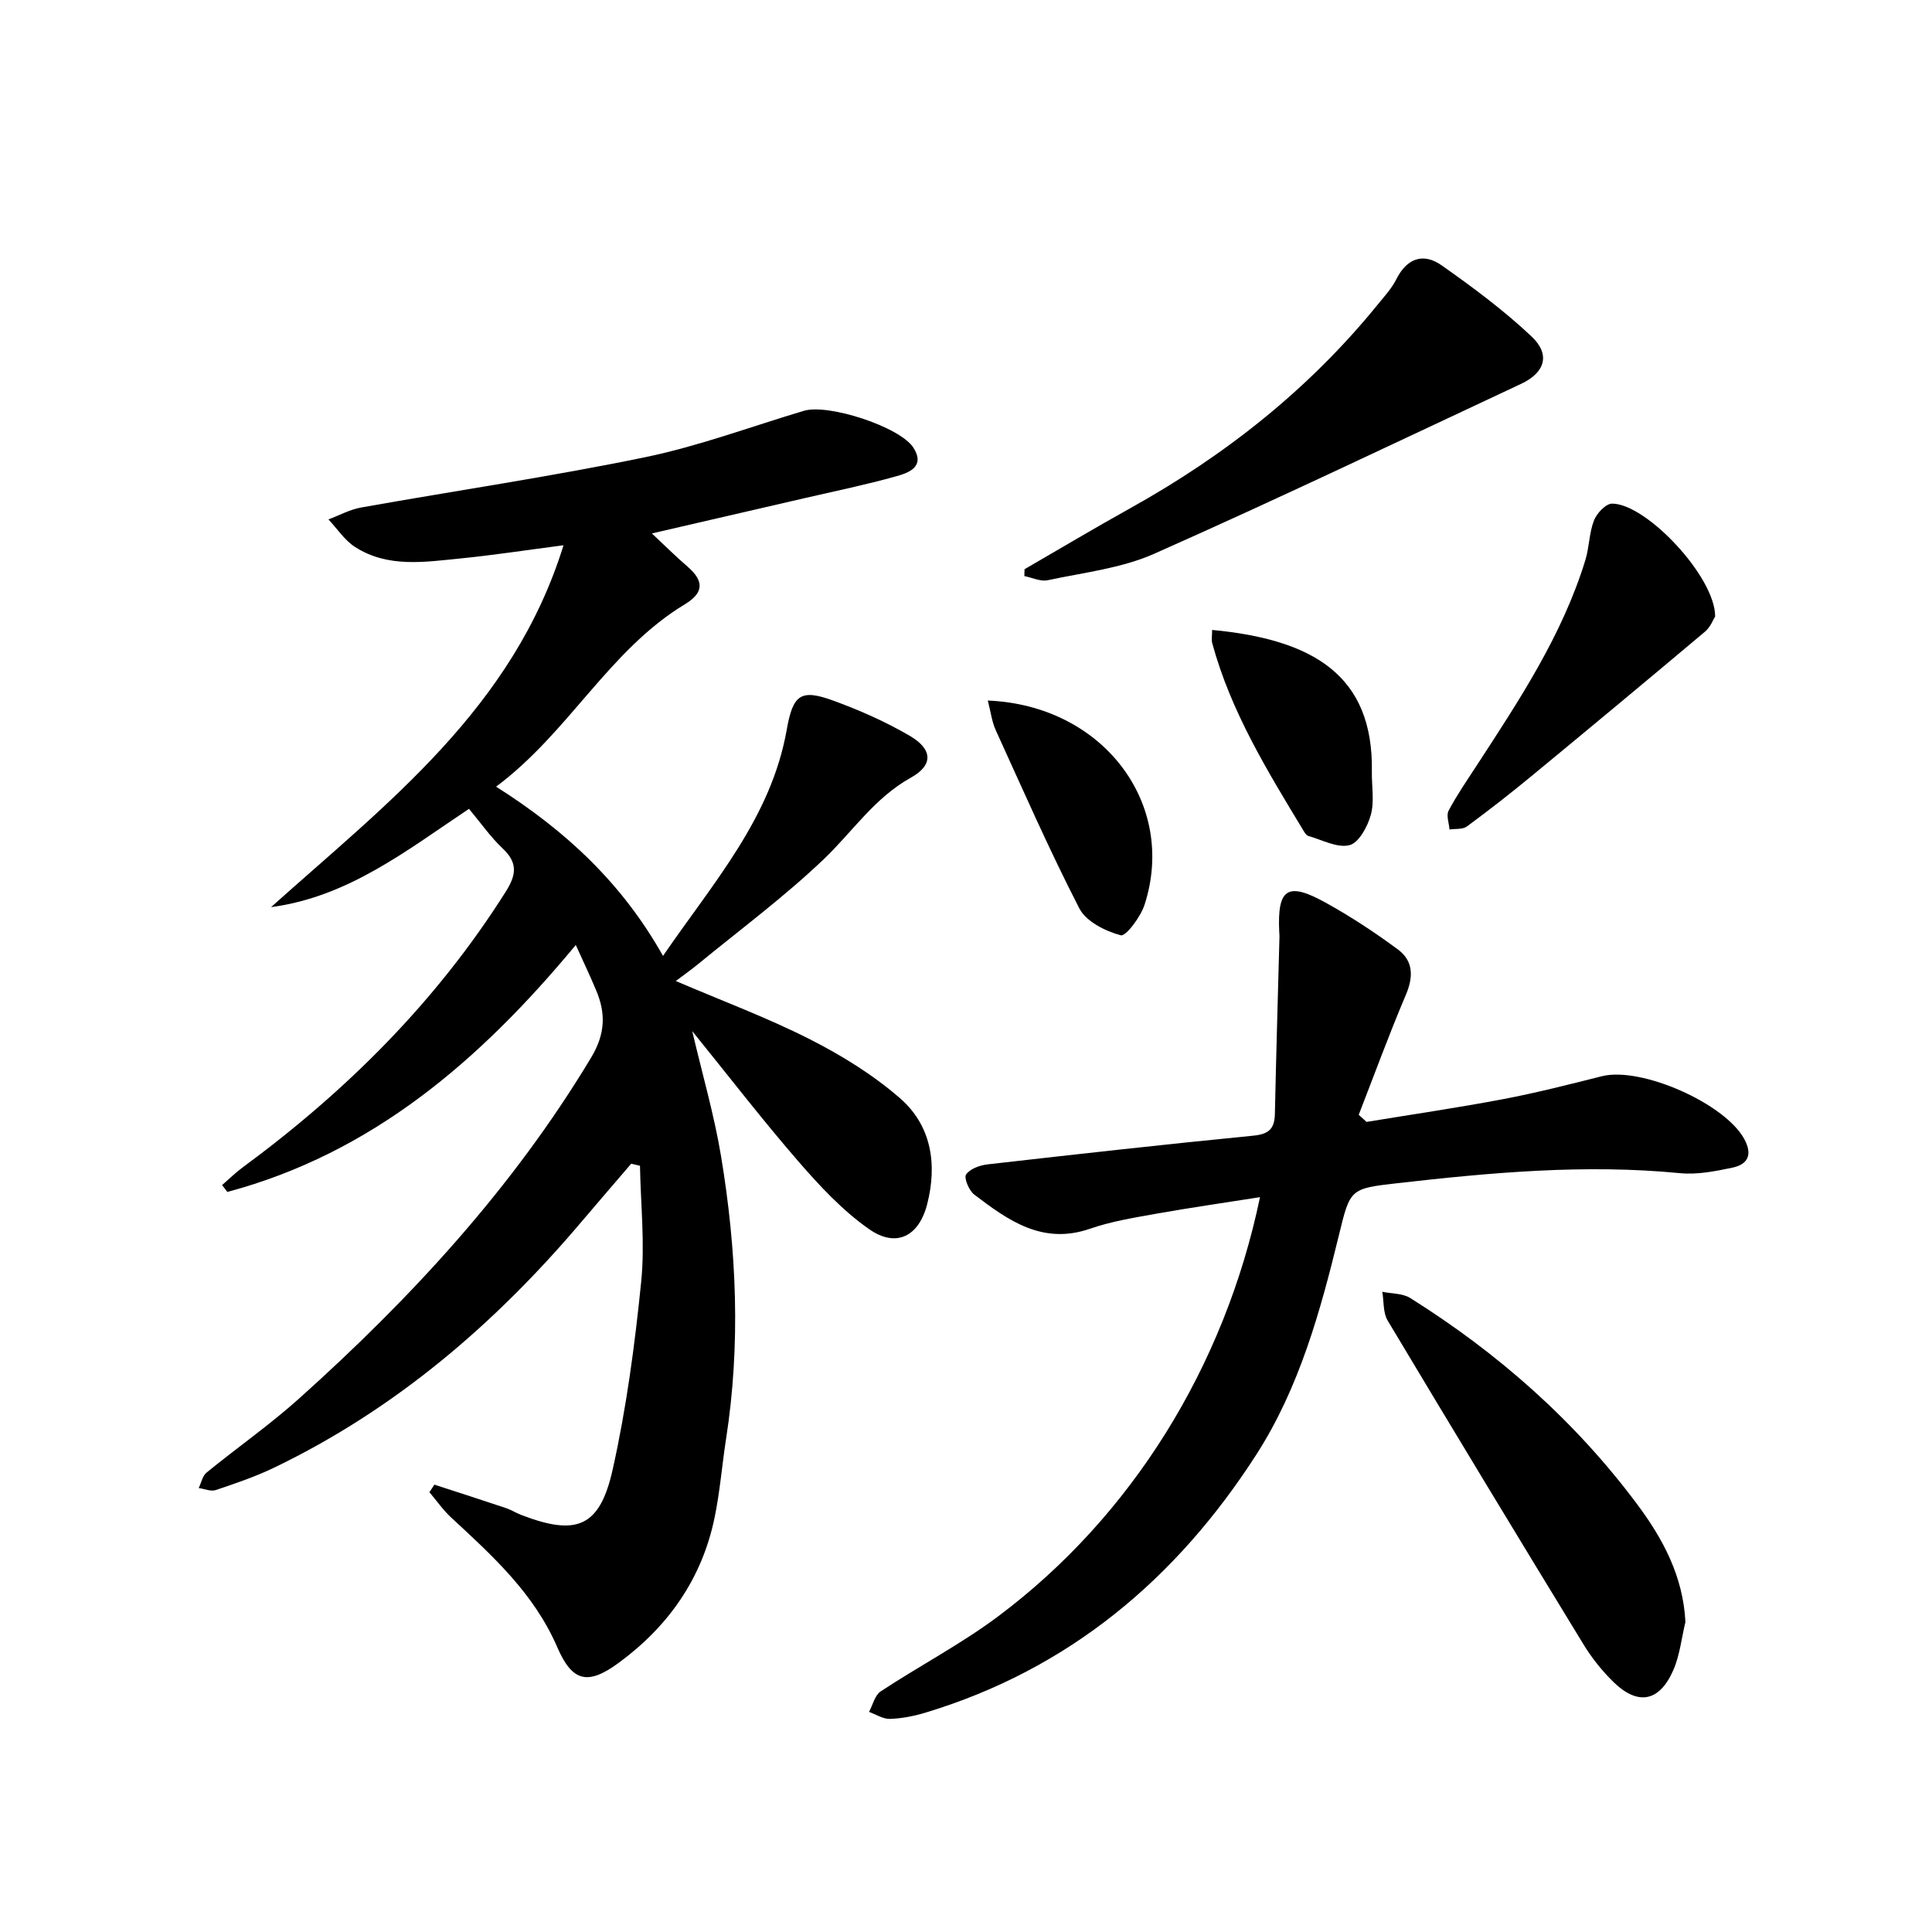 <svg enable-background="new 0 0 400 400" viewBox="0 0 400 400" xmlns="http://www.w3.org/2000/svg"><g fill="#000001"><path d="m119.21 195.65c-19.9 23.99-42.21 43.12-72.14 51.13-.36-.47-.73-.95-1.09-1.42 1.41-1.22 2.74-2.54 4.23-3.64 21.52-15.84 40.16-34.38 54.5-57.11 2.23-3.53 2.5-6-.66-8.97-2.51-2.37-4.52-5.27-6.95-8.18-12.86 8.57-24.98 18.23-40.98 20.35 24.02-21.53 50.09-41.16 60.55-74.92-7.9 1.03-14.59 2.06-21.31 2.73-7.42.73-15.03 1.99-21.83-2.36-2.17-1.39-3.71-3.79-5.53-5.72 2.24-.84 4.41-2.04 6.73-2.46 19.59-3.49 39.31-6.39 58.79-10.41 11.16-2.3 21.97-6.35 32.93-9.62 5.06-1.51 19.96 3.34 22.69 7.68 2.45 3.91-.99 5.15-3.56 5.87-6.22 1.75-12.57 3.05-18.88 4.51-10.34 2.4-20.67 4.77-31.74 7.33 2.71 2.54 4.99 4.81 7.42 6.9 3.36 2.91 3.4 5.36-.57 7.76-15.73 9.5-23.98 26.49-39.1 37.77 14.56 9.22 26.11 20.03 34.56 35.04 10.44-15.24 22.4-28.58 25.62-46.86 1.29-7.28 2.9-8.45 9.67-5.98 5.43 1.98 10.8 4.36 15.79 7.27 4.75 2.77 4.92 6.06.26 8.65-7.56 4.19-12.1 11.21-18.06 16.9-8.14 7.77-17.25 14.52-25.97 21.68-1.37 1.13-2.83 2.15-4.66 3.54 9.62 4.12 18.92 7.58 27.72 12.04 6.61 3.35 13.11 7.37 18.68 12.21 6.53 5.67 7.76 13.7 5.64 21.96-1.71 6.68-6.42 9.08-12.01 5.17-5.48-3.83-10.22-8.92-14.64-14.02-7.46-8.6-14.42-17.64-21.99-26.99 2.15 9.16 4.56 17.43 5.96 25.87 3.23 19.44 4.09 39 1.04 58.59-.84 5.41-1.26 10.9-2.37 16.25-2.6 12.63-9.59 22.56-19.88 30.1-6.36 4.67-9.59 3.94-12.7-3.27-4.8-11.1-13.37-18.89-21.93-26.8-1.69-1.56-3.03-3.51-4.53-5.27.34-.52.68-1.05 1.02-1.57 4.95 1.61 9.91 3.2 14.85 4.86 1.1.37 2.09 1.02 3.18 1.43 11.43 4.39 16.23 2.53 18.9-9.47 2.84-12.75 4.58-25.81 5.89-38.82.8-7.92-.11-16.01-.25-24.02-.6-.14-1.21-.28-1.81-.43-3.38 3.95-6.79 7.88-10.15 11.85-17.93 21.21-38.62 38.97-63.8 51.09-3.87 1.86-7.99 3.26-12.07 4.63-1.02.34-2.35-.25-3.53-.42.53-1.08.78-2.51 1.63-3.2 6.32-5.16 13.04-9.85 19.1-15.28 23.28-20.87 44.32-43.67 60.53-70.66 2.94-4.89 3.05-9.18.99-13.99-1.22-2.91-2.57-5.74-4.18-9.3z"/><path d="m282.93 232.28c9.46-1.56 18.95-2.94 28.36-4.73 6.84-1.3 13.6-3.03 20.36-4.73 8.15-2.04 25.48 5.64 29.48 13 1.77 3.26.75 5.25-2.45 5.93-3.56.75-7.31 1.49-10.87 1.14-19.68-1.92-39.19-.12-58.69 2.1-9.58 1.09-9.59 1.2-11.89 10.65-3.86 15.85-8.22 31.66-17.09 45.47-16.52 25.72-38.8 44.49-68.52 53.47-2.37.72-4.88 1.21-7.34 1.3-1.44.05-2.91-.93-4.36-1.45.79-1.45 1.21-3.45 2.42-4.25 8.04-5.3 16.66-9.8 24.34-15.55 27.63-20.69 46.89-51.74 54.19-86.77-7.39 1.17-14.52 2.18-21.62 3.45-4.57.82-9.23 1.58-13.59 3.09-9.81 3.39-16.93-1.72-23.97-7.09-1.08-.83-2.16-3.45-1.67-4.15.82-1.18 2.85-1.91 4.45-2.09 18.32-2.09 36.65-4.14 55-5.94 3.19-.31 4.41-1.39 4.48-4.48.26-12.24.63-24.48.95-36.72.01-.33-.03-.67-.05-1-.41-8.98 1.68-10.43 9.6-6.05 5.21 2.88 10.22 6.18 15 9.72 3.19 2.37 3.2 5.68 1.6 9.42-3.48 8.17-6.52 16.52-9.74 24.79.54.49 1.08.98 1.62 1.47z"/><path d="m212.12 117.85c7.28-4.21 14.5-8.52 21.85-12.61 19.69-10.95 37.07-24.68 51.31-42.23 1.36-1.67 2.87-3.31 3.82-5.21 2.2-4.38 5.62-5.51 9.38-2.86 6.47 4.56 12.89 9.32 18.63 14.74 3.95 3.73 2.77 7.48-2.22 9.81-25.27 11.83-50.45 23.86-75.95 35.17-6.82 3.02-14.62 3.88-22.02 5.47-1.48.32-3.22-.54-4.84-.86.01-.47.02-.94.04-1.42z"/><path d="m348.95 335.81c-.81 3.35-1.16 6.9-2.52 10-2.87 6.55-7.33 7.37-12.4 2.41-2.36-2.31-4.48-4.97-6.2-7.79-13.61-22.28-27.13-44.62-40.53-67.02-.97-1.63-.77-3.95-1.11-5.96 1.94.41 4.2.3 5.78 1.29 18.21 11.43 34.13 25.45 47.01 42.73 5.33 7.15 9.49 14.89 9.97 24.34z"/><path d="m355.1 127.63c-.36.56-.95 2.18-2.09 3.14-11.94 10.05-23.94 20.02-35.98 29.95-4.34 3.58-8.79 7.05-13.32 10.39-.88.65-2.39.44-3.61.63-.09-1.32-.71-2.91-.18-3.9 1.7-3.22 3.79-6.24 5.78-9.3 8.8-13.51 17.73-26.96 22.53-42.57.82-2.68.78-5.64 1.79-8.23.58-1.48 2.46-3.48 3.75-3.47 7.12.01 21.38 15.22 21.33 23.36z"/><path d="m204.51 145.04c23.91.98 39.21 21.41 32.46 42.27-.81 2.52-3.88 6.61-4.93 6.33-3.18-.85-7.16-2.83-8.56-5.54-6.23-12.1-11.7-24.59-17.35-36.99-.77-1.71-.99-3.67-1.62-6.07z"/><path d="m250.96 130.42c20.75 1.97 33.43 9.27 33.07 29.37-.05 2.99.55 6.15-.22 8.93-.66 2.41-2.49 5.78-4.41 6.26-2.53.64-5.68-1.1-8.54-1.91-.4-.11-.73-.67-.99-1.09-7.47-12.35-15.04-24.66-18.88-38.78-.21-.73-.03-1.58-.03-2.78z"/></g></svg>